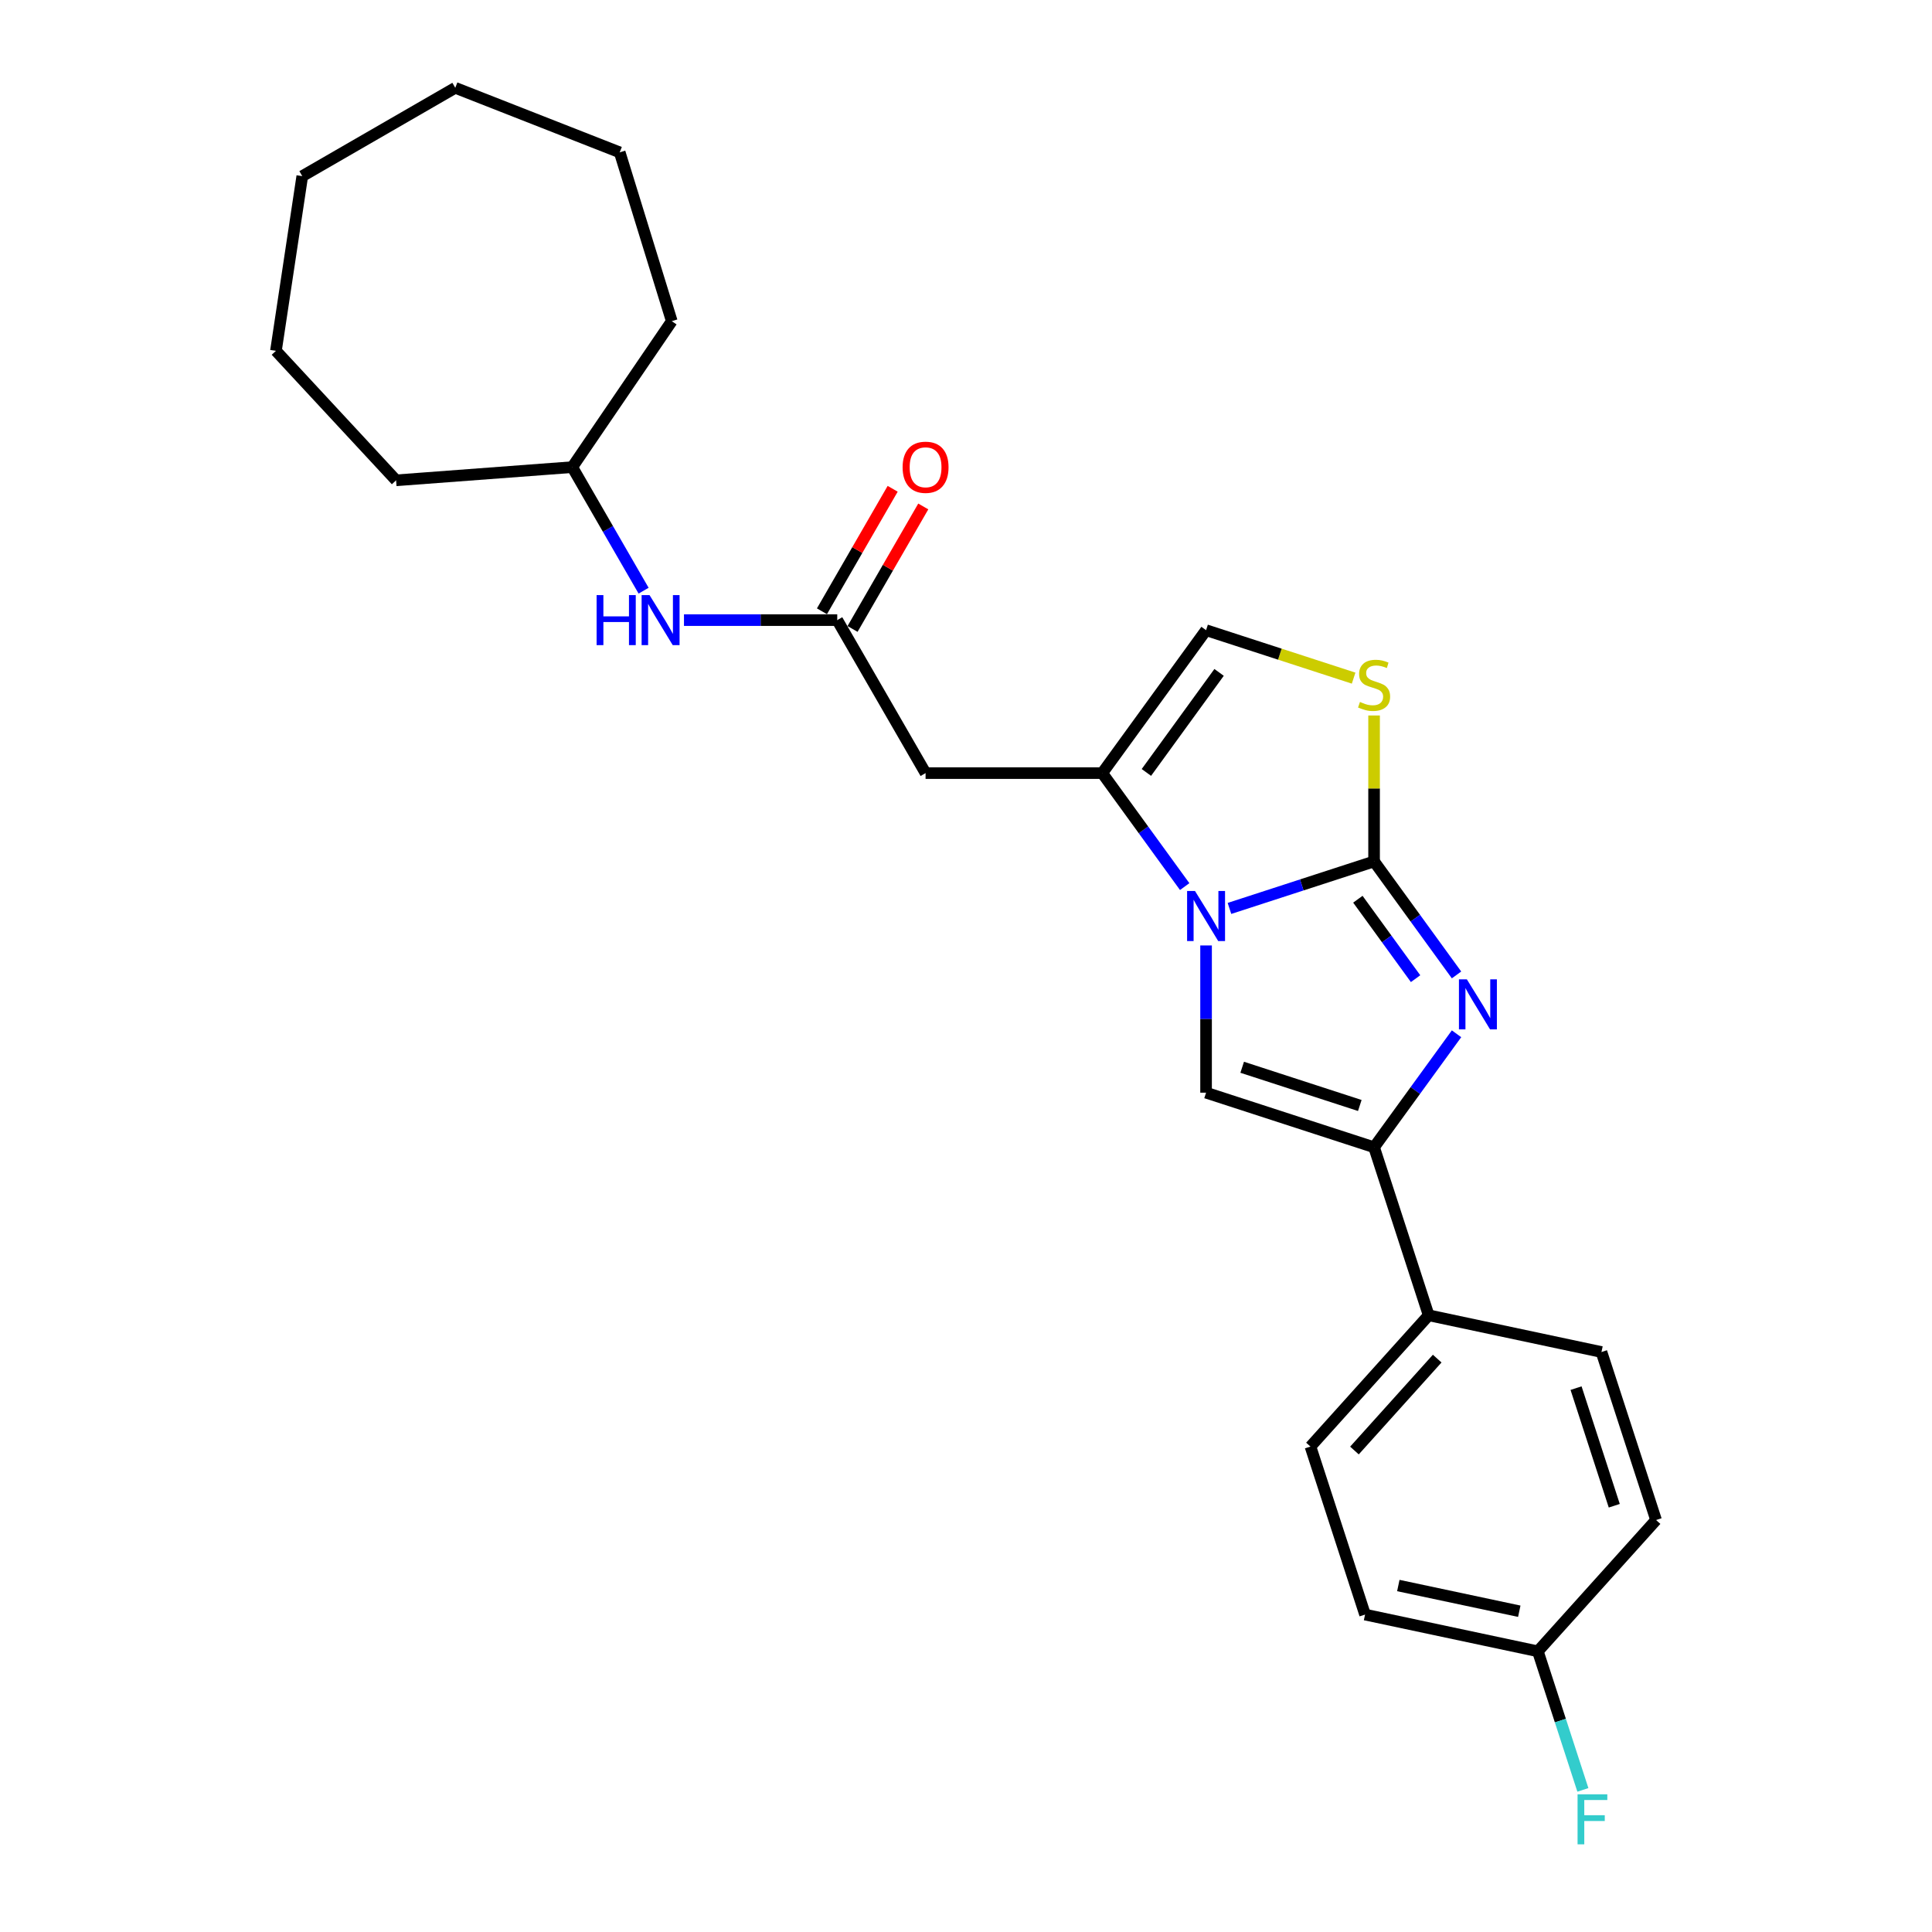 <?xml version='1.0' encoding='iso-8859-1'?>
<svg version='1.1' baseProfile='full'
              xmlns='http://www.w3.org/2000/svg'
                      xmlns:rdkit='http://www.rdkit.org/xml'
                      xmlns:xlink='http://www.w3.org/1999/xlink'
                  xml:space='preserve'
width='1000px' height='1000px' viewBox='0 0 1000 1000'>
<!-- END OF HEADER -->
<rect style='opacity:1.0;fill:#FFFFFF;stroke:none' width='1000' height='1000' x='0' y='0'> </rect>
<path class='bond-0' d='M 711.222,445.878 L 673.794,458.039' style='fill:none;fill-rule:evenodd;stroke:#000000;stroke-width:6px;stroke-linecap:butt;stroke-linejoin:miter;stroke-opacity:1' />
<path class='bond-0' d='M 673.794,458.039 L 636.366,470.2' style='fill:none;fill-rule:evenodd;stroke:#0000FF;stroke-width:6px;stroke-linecap:butt;stroke-linejoin:miter;stroke-opacity:1' />
<path class='bond-1' d='M 711.222,445.878 L 732.561,475.248' style='fill:none;fill-rule:evenodd;stroke:#000000;stroke-width:6px;stroke-linecap:butt;stroke-linejoin:miter;stroke-opacity:1' />
<path class='bond-1' d='M 732.561,475.248 L 753.9,504.619' style='fill:none;fill-rule:evenodd;stroke:#0000FF;stroke-width:6px;stroke-linecap:butt;stroke-linejoin:miter;stroke-opacity:1' />
<path class='bond-1' d='M 702.829,465.438 L 717.766,485.997' style='fill:none;fill-rule:evenodd;stroke:#000000;stroke-width:6px;stroke-linecap:butt;stroke-linejoin:miter;stroke-opacity:1' />
<path class='bond-1' d='M 717.766,485.997 L 732.703,506.557' style='fill:none;fill-rule:evenodd;stroke:#0000FF;stroke-width:6px;stroke-linecap:butt;stroke-linejoin:miter;stroke-opacity:1' />
<path class='bond-5' d='M 711.222,445.878 L 711.222,408.105' style='fill:none;fill-rule:evenodd;stroke:#000000;stroke-width:6px;stroke-linecap:butt;stroke-linejoin:miter;stroke-opacity:1' />
<path class='bond-5' d='M 711.222,408.105 L 711.222,370.332' style='fill:none;fill-rule:evenodd;stroke:#CCCC00;stroke-width:6px;stroke-linecap:butt;stroke-linejoin:miter;stroke-opacity:1' />
<path class='bond-2' d='M 613.192,458.9 L 591.853,429.529' style='fill:none;fill-rule:evenodd;stroke:#0000FF;stroke-width:6px;stroke-linecap:butt;stroke-linejoin:miter;stroke-opacity:1' />
<path class='bond-2' d='M 591.853,429.529 L 570.514,400.159' style='fill:none;fill-rule:evenodd;stroke:#000000;stroke-width:6px;stroke-linecap:butt;stroke-linejoin:miter;stroke-opacity:1' />
<path class='bond-3' d='M 624.26,489.367 L 624.26,527.469' style='fill:none;fill-rule:evenodd;stroke:#0000FF;stroke-width:6px;stroke-linecap:butt;stroke-linejoin:miter;stroke-opacity:1' />
<path class='bond-3' d='M 624.26,527.469 L 624.26,565.571' style='fill:none;fill-rule:evenodd;stroke:#000000;stroke-width:6px;stroke-linecap:butt;stroke-linejoin:miter;stroke-opacity:1' />
<path class='bond-4' d='M 753.9,535.086 L 732.561,564.456' style='fill:none;fill-rule:evenodd;stroke:#0000FF;stroke-width:6px;stroke-linecap:butt;stroke-linejoin:miter;stroke-opacity:1' />
<path class='bond-4' d='M 732.561,564.456 L 711.222,593.827' style='fill:none;fill-rule:evenodd;stroke:#000000;stroke-width:6px;stroke-linecap:butt;stroke-linejoin:miter;stroke-opacity:1' />
<path class='bond-6' d='M 570.514,400.159 L 479.077,400.159' style='fill:none;fill-rule:evenodd;stroke:#000000;stroke-width:6px;stroke-linecap:butt;stroke-linejoin:miter;stroke-opacity:1' />
<path class='bond-25' d='M 570.514,400.159 L 624.26,326.185' style='fill:none;fill-rule:evenodd;stroke:#000000;stroke-width:6px;stroke-linecap:butt;stroke-linejoin:miter;stroke-opacity:1' />
<path class='bond-25' d='M 593.371,399.812 L 630.993,348.03' style='fill:none;fill-rule:evenodd;stroke:#000000;stroke-width:6px;stroke-linecap:butt;stroke-linejoin:miter;stroke-opacity:1' />
<path class='bond-26' d='M 624.26,565.571 L 711.222,593.827' style='fill:none;fill-rule:evenodd;stroke:#000000;stroke-width:6px;stroke-linecap:butt;stroke-linejoin:miter;stroke-opacity:1' />
<path class='bond-26' d='M 642.955,552.417 L 703.829,572.196' style='fill:none;fill-rule:evenodd;stroke:#000000;stroke-width:6px;stroke-linecap:butt;stroke-linejoin:miter;stroke-opacity:1' />
<path class='bond-9' d='M 711.222,593.827 L 739.478,680.789' style='fill:none;fill-rule:evenodd;stroke:#000000;stroke-width:6px;stroke-linecap:butt;stroke-linejoin:miter;stroke-opacity:1' />
<path class='bond-7' d='M 700.634,351 L 662.447,338.592' style='fill:none;fill-rule:evenodd;stroke:#CCCC00;stroke-width:6px;stroke-linecap:butt;stroke-linejoin:miter;stroke-opacity:1' />
<path class='bond-7' d='M 662.447,338.592 L 624.26,326.185' style='fill:none;fill-rule:evenodd;stroke:#000000;stroke-width:6px;stroke-linecap:butt;stroke-linejoin:miter;stroke-opacity:1' />
<path class='bond-8' d='M 479.077,400.159 L 433.358,320.972' style='fill:none;fill-rule:evenodd;stroke:#000000;stroke-width:6px;stroke-linecap:butt;stroke-linejoin:miter;stroke-opacity:1' />
<path class='bond-10' d='M 433.358,320.972 L 393.693,320.972' style='fill:none;fill-rule:evenodd;stroke:#000000;stroke-width:6px;stroke-linecap:butt;stroke-linejoin:miter;stroke-opacity:1' />
<path class='bond-10' d='M 393.693,320.972 L 354.027,320.972' style='fill:none;fill-rule:evenodd;stroke:#0000FF;stroke-width:6px;stroke-linecap:butt;stroke-linejoin:miter;stroke-opacity:1' />
<path class='bond-11' d='M 441.277,325.544 L 459.58,293.841' style='fill:none;fill-rule:evenodd;stroke:#000000;stroke-width:6px;stroke-linecap:butt;stroke-linejoin:miter;stroke-opacity:1' />
<path class='bond-11' d='M 459.58,293.841 L 477.884,262.139' style='fill:none;fill-rule:evenodd;stroke:#FF0000;stroke-width:6px;stroke-linecap:butt;stroke-linejoin:miter;stroke-opacity:1' />
<path class='bond-11' d='M 425.44,316.4 L 443.743,284.697' style='fill:none;fill-rule:evenodd;stroke:#000000;stroke-width:6px;stroke-linecap:butt;stroke-linejoin:miter;stroke-opacity:1' />
<path class='bond-11' d='M 443.743,284.697 L 462.046,252.995' style='fill:none;fill-rule:evenodd;stroke:#FF0000;stroke-width:6px;stroke-linecap:butt;stroke-linejoin:miter;stroke-opacity:1' />
<path class='bond-12' d='M 739.478,680.789 L 678.294,748.74' style='fill:none;fill-rule:evenodd;stroke:#000000;stroke-width:6px;stroke-linecap:butt;stroke-linejoin:miter;stroke-opacity:1' />
<path class='bond-12' d='M 743.891,703.218 L 701.062,750.784' style='fill:none;fill-rule:evenodd;stroke:#000000;stroke-width:6px;stroke-linecap:butt;stroke-linejoin:miter;stroke-opacity:1' />
<path class='bond-13' d='M 739.478,680.789 L 828.917,699.8' style='fill:none;fill-rule:evenodd;stroke:#000000;stroke-width:6px;stroke-linecap:butt;stroke-linejoin:miter;stroke-opacity:1' />
<path class='bond-18' d='M 333.126,305.738 L 314.664,273.762' style='fill:none;fill-rule:evenodd;stroke:#0000FF;stroke-width:6px;stroke-linecap:butt;stroke-linejoin:miter;stroke-opacity:1' />
<path class='bond-18' d='M 314.664,273.762 L 296.202,241.785' style='fill:none;fill-rule:evenodd;stroke:#000000;stroke-width:6px;stroke-linecap:butt;stroke-linejoin:miter;stroke-opacity:1' />
<path class='bond-16' d='M 678.294,748.74 L 706.55,835.702' style='fill:none;fill-rule:evenodd;stroke:#000000;stroke-width:6px;stroke-linecap:butt;stroke-linejoin:miter;stroke-opacity:1' />
<path class='bond-15' d='M 828.917,699.8 L 857.173,786.762' style='fill:none;fill-rule:evenodd;stroke:#000000;stroke-width:6px;stroke-linecap:butt;stroke-linejoin:miter;stroke-opacity:1' />
<path class='bond-15' d='M 815.763,718.495 L 835.542,779.369' style='fill:none;fill-rule:evenodd;stroke:#000000;stroke-width:6px;stroke-linecap:butt;stroke-linejoin:miter;stroke-opacity:1' />
<path class='bond-14' d='M 795.989,854.713 L 857.173,786.762' style='fill:none;fill-rule:evenodd;stroke:#000000;stroke-width:6px;stroke-linecap:butt;stroke-linejoin:miter;stroke-opacity:1' />
<path class='bond-17' d='M 795.989,854.713 L 807.642,890.577' style='fill:none;fill-rule:evenodd;stroke:#000000;stroke-width:6px;stroke-linecap:butt;stroke-linejoin:miter;stroke-opacity:1' />
<path class='bond-17' d='M 807.642,890.577 L 819.295,926.442' style='fill:none;fill-rule:evenodd;stroke:#33CCCC;stroke-width:6px;stroke-linecap:butt;stroke-linejoin:miter;stroke-opacity:1' />
<path class='bond-27' d='M 795.989,854.713 L 706.55,835.702' style='fill:none;fill-rule:evenodd;stroke:#000000;stroke-width:6px;stroke-linecap:butt;stroke-linejoin:miter;stroke-opacity:1' />
<path class='bond-27' d='M 786.376,833.974 L 723.768,820.666' style='fill:none;fill-rule:evenodd;stroke:#000000;stroke-width:6px;stroke-linecap:butt;stroke-linejoin:miter;stroke-opacity:1' />
<path class='bond-19' d='M 296.202,241.785 L 205.02,248.618' style='fill:none;fill-rule:evenodd;stroke:#000000;stroke-width:6px;stroke-linecap:butt;stroke-linejoin:miter;stroke-opacity:1' />
<path class='bond-20' d='M 296.202,241.785 L 347.711,166.236' style='fill:none;fill-rule:evenodd;stroke:#000000;stroke-width:6px;stroke-linecap:butt;stroke-linejoin:miter;stroke-opacity:1' />
<path class='bond-21' d='M 205.02,248.618 L 142.827,181.589' style='fill:none;fill-rule:evenodd;stroke:#000000;stroke-width:6px;stroke-linecap:butt;stroke-linejoin:miter;stroke-opacity:1' />
<path class='bond-22' d='M 347.711,166.236 L 320.759,78.86' style='fill:none;fill-rule:evenodd;stroke:#000000;stroke-width:6px;stroke-linecap:butt;stroke-linejoin:miter;stroke-opacity:1' />
<path class='bond-24' d='M 142.827,181.589 L 156.455,91.173' style='fill:none;fill-rule:evenodd;stroke:#000000;stroke-width:6px;stroke-linecap:butt;stroke-linejoin:miter;stroke-opacity:1' />
<path class='bond-23' d='M 320.759,78.86 L 235.642,45.455' style='fill:none;fill-rule:evenodd;stroke:#000000;stroke-width:6px;stroke-linecap:butt;stroke-linejoin:miter;stroke-opacity:1' />
<path class='bond-28' d='M 235.642,45.455 L 156.455,91.173' style='fill:none;fill-rule:evenodd;stroke:#000000;stroke-width:6px;stroke-linecap:butt;stroke-linejoin:miter;stroke-opacity:1' />
<path  class='atom-1' d='M 618.536 461.186
L 627.021 474.901
Q 627.863 476.255, 629.216 478.705
Q 630.569 481.156, 630.642 481.302
L 630.642 461.186
L 634.08 461.186
L 634.08 487.081
L 630.533 487.081
L 621.425 472.085
Q 620.365 470.33, 619.231 468.318
Q 618.134 466.306, 617.805 465.685
L 617.805 487.081
L 614.44 487.081
L 614.44 461.186
L 618.536 461.186
' fill='#0000FF'/>
<path  class='atom-2' d='M 759.244 506.905
L 767.729 520.62
Q 768.57 521.973, 769.924 524.424
Q 771.277 526.875, 771.35 527.021
L 771.35 506.905
L 774.788 506.905
L 774.788 532.8
L 771.24 532.8
L 762.133 517.804
Q 761.073 516.048, 759.939 514.037
Q 758.841 512.025, 758.512 511.403
L 758.512 532.8
L 755.147 532.8
L 755.147 506.905
L 759.244 506.905
' fill='#0000FF'/>
<path  class='atom-6' d='M 703.907 363.328
Q 704.2 363.438, 705.407 363.95
Q 706.614 364.462, 707.93 364.791
Q 709.284 365.084, 710.6 365.084
Q 713.051 365.084, 714.477 363.913
Q 715.904 362.706, 715.904 360.621
Q 715.904 359.195, 715.172 358.317
Q 714.477 357.439, 713.38 356.964
Q 712.283 356.488, 710.454 355.94
Q 708.15 355.245, 706.76 354.587
Q 705.407 353.928, 704.419 352.538
Q 703.468 351.149, 703.468 348.808
Q 703.468 345.553, 705.663 343.541
Q 707.894 341.529, 712.283 341.529
Q 715.282 341.529, 718.683 342.956
L 717.842 345.772
Q 714.733 344.492, 712.393 344.492
Q 709.869 344.492, 708.479 345.553
Q 707.089 346.577, 707.126 348.369
Q 707.126 349.759, 707.821 350.6
Q 708.552 351.441, 709.576 351.917
Q 710.637 352.392, 712.393 352.941
Q 714.733 353.672, 716.123 354.404
Q 717.513 355.135, 718.501 356.635
Q 719.525 358.098, 719.525 360.621
Q 719.525 364.206, 717.111 366.144
Q 714.733 368.046, 710.747 368.046
Q 708.442 368.046, 706.687 367.534
Q 704.968 367.059, 702.92 366.217
L 703.907 363.328
' fill='#CCCC00'/>
<path  class='atom-11' d='M 308.802 308.024
L 312.313 308.024
L 312.313 319.033
L 325.554 319.033
L 325.554 308.024
L 329.065 308.024
L 329.065 333.919
L 325.554 333.919
L 325.554 321.959
L 312.313 321.959
L 312.313 333.919
L 308.802 333.919
L 308.802 308.024
' fill='#0000FF'/>
<path  class='atom-11' d='M 336.197 308.024
L 344.682 321.74
Q 345.523 323.093, 346.877 325.544
Q 348.23 327.994, 348.303 328.141
L 348.303 308.024
L 351.741 308.024
L 351.741 333.919
L 348.193 333.919
L 339.086 318.924
Q 338.026 317.168, 336.892 315.156
Q 335.795 313.145, 335.465 312.523
L 335.465 333.919
L 332.1 333.919
L 332.1 308.024
L 336.197 308.024
' fill='#0000FF'/>
<path  class='atom-12' d='M 467.19 241.858
Q 467.19 235.64, 470.262 232.165
Q 473.335 228.691, 479.077 228.691
Q 484.819 228.691, 487.892 232.165
Q 490.964 235.64, 490.964 241.858
Q 490.964 248.149, 487.855 251.733
Q 484.746 255.281, 479.077 255.281
Q 473.371 255.281, 470.262 251.733
Q 467.19 248.185, 467.19 241.858
M 479.077 252.355
Q 483.027 252.355, 485.148 249.721
Q 487.306 247.051, 487.306 241.858
Q 487.306 236.774, 485.148 234.214
Q 483.027 231.617, 479.077 231.617
Q 475.127 231.617, 472.969 234.177
Q 470.848 236.737, 470.848 241.858
Q 470.848 247.088, 472.969 249.721
Q 475.127 252.355, 479.077 252.355
' fill='#FF0000'/>
<path  class='atom-18' d='M 816.546 928.728
L 831.944 928.728
L 831.944 931.69
L 820.021 931.69
L 820.021 939.554
L 830.627 939.554
L 830.627 942.553
L 820.021 942.553
L 820.021 954.623
L 816.546 954.623
L 816.546 928.728
' fill='#33CCCC'/>
</svg>
